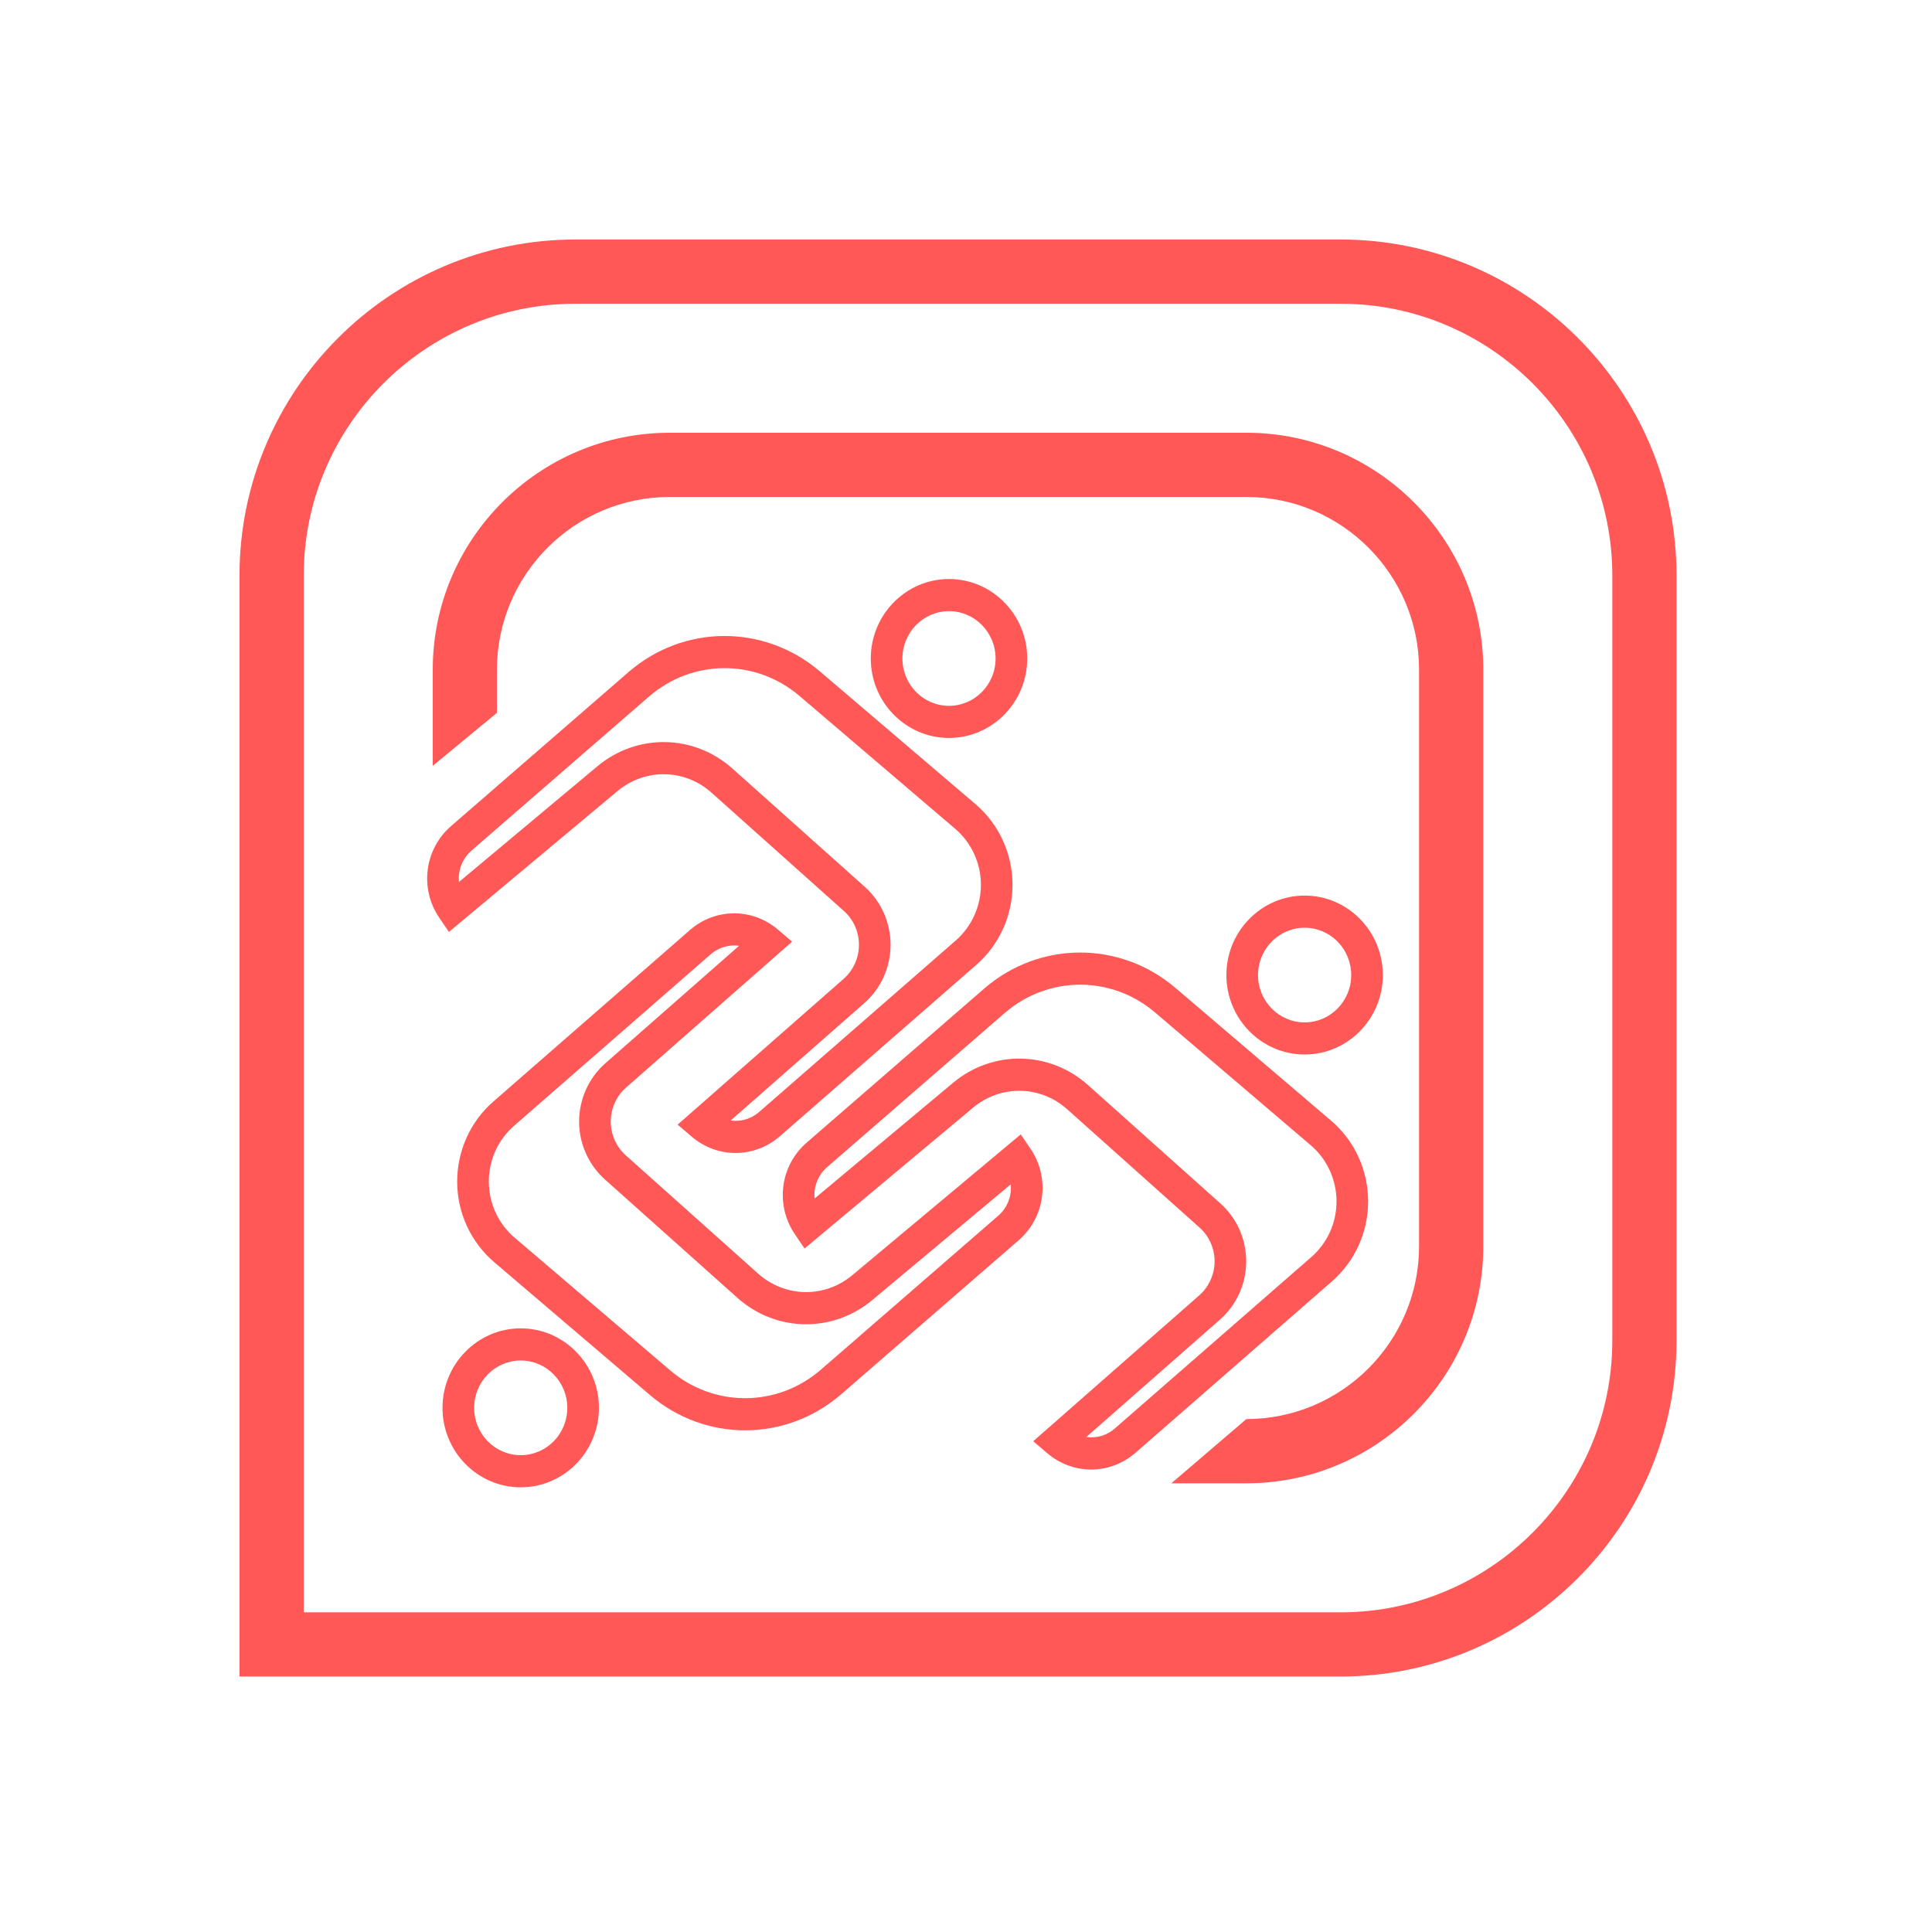 <svg width="121" height="121" viewBox="0 0 121 121" fill="none" xmlns="http://www.w3.org/2000/svg">
<path fill-rule="evenodd" clip-rule="evenodd" d="M83.958 105H15V36.042C15 24.441 24.441 15 36.044 15H83.958C95.559 15 105 24.441 105 36.042V83.958C105 95.559 95.559 105 83.958 105ZM19.022 100.98H83.958C93.344 100.98 100.978 93.343 100.978 83.958V36.042C100.978 26.657 93.344 19.022 83.958 19.022H36.044C26.657 19.022 19.022 26.657 19.022 36.042V100.98Z" fill="#FF5856"/>
<path fill-rule="evenodd" clip-rule="evenodd" d="M78.058 27.103H41.943C33.761 27.103 27.103 33.76 27.103 41.941V47.964L31.123 44.643V41.941C31.123 35.977 35.978 31.125 41.943 31.125H78.058C84.022 31.125 88.875 35.977 88.875 41.941V78.056C88.875 84.023 84.022 88.876 78.058 88.876L73.361 92.898H78.058C86.239 92.898 92.898 86.241 92.898 78.056V41.941C92.898 33.76 86.239 27.103 78.058 27.103Z" fill="#FF5856"/>
<path fill-rule="evenodd" clip-rule="evenodd" d="M59.435 46.217C56.734 46.217 54.537 43.985 54.537 41.241C54.537 38.498 56.734 36.264 59.435 36.264C62.135 36.264 64.334 38.498 64.334 41.241C64.334 43.985 62.135 46.217 59.435 46.217ZM59.435 38.276C57.825 38.276 56.518 39.608 56.518 41.241C56.518 42.876 57.825 44.206 59.435 44.206C61.046 44.206 62.353 42.876 62.353 41.241C62.353 39.608 61.046 38.276 59.435 38.276Z" fill="#FF5856"/>
<path fill-rule="evenodd" clip-rule="evenodd" d="M46.067 72.211C45.096 72.211 44.126 71.872 43.329 71.194L42.438 70.437L52.838 61.302C53.442 60.77 53.793 59.998 53.795 59.183C53.8 58.37 53.456 57.592 52.854 57.056L44.565 49.648C42.881 48.141 40.403 48.099 38.669 49.548L28.116 58.368L27.503 57.466C26.269 55.641 26.587 53.182 28.246 51.74L39.356 42.099C42.814 39.095 47.86 39.074 51.35 42.05L61.095 50.363C62.556 51.612 63.403 53.442 63.413 55.381C63.422 57.322 62.596 59.161 61.149 60.425L48.846 71.16C48.043 71.861 47.054 72.211 46.067 72.211ZM45.76 70.177C46.395 70.265 47.043 70.084 47.554 69.634L59.86 58.901C60.866 58.019 61.441 56.74 61.434 55.393C61.425 54.042 60.838 52.771 59.819 51.903L50.075 43.59C47.335 41.249 43.365 41.265 40.64 43.63L29.53 53.271C28.951 53.776 28.678 54.513 28.745 55.237L37.41 47.995C39.895 45.917 43.455 45.977 45.874 48.136L54.164 55.544C55.193 56.468 55.783 57.796 55.776 59.192C55.769 60.587 55.174 61.909 54.132 62.823L45.76 70.177Z" fill="#FF5856"/>
<path fill-rule="evenodd" clip-rule="evenodd" d="M81.708 66.043C79.008 66.043 76.808 63.811 76.808 61.068C76.808 58.322 79.008 56.09 81.708 56.09C84.409 56.09 86.606 58.322 86.606 61.068C86.606 63.811 84.409 66.043 81.708 66.043ZM81.708 58.103C80.099 58.103 78.789 59.432 78.789 61.068C78.789 62.703 80.099 64.032 81.708 64.032C83.319 64.032 84.625 62.703 84.625 61.068C84.625 59.432 83.319 58.103 81.708 58.103Z" fill="#FF5856"/>
<path fill-rule="evenodd" clip-rule="evenodd" d="M68.339 92.036C67.368 92.036 66.398 91.699 65.601 91.023L64.71 90.264L75.108 81.127C75.714 80.593 76.064 79.82 76.069 79.007C76.071 78.194 75.73 77.419 75.128 76.882L66.837 69.472C65.155 67.968 62.673 67.928 60.941 69.373L50.389 78.194L49.777 77.291C48.541 75.466 48.859 73.006 50.517 71.565L61.626 61.926C65.088 58.919 70.132 58.9 73.621 61.875L83.367 70.188C84.83 71.435 85.673 73.266 85.685 75.205C85.696 77.145 84.869 78.984 83.421 80.249L71.116 90.986C70.315 91.685 69.328 92.036 68.339 92.036ZM68.032 90.001C68.661 90.088 69.316 89.909 69.825 89.46L82.132 78.725C83.14 77.845 83.713 76.566 83.706 75.215C83.697 73.868 83.111 72.596 82.094 71.729L72.347 63.416C69.606 61.076 65.638 61.087 62.91 63.456L51.801 73.097C51.223 73.599 50.949 74.339 51.017 75.062L59.684 67.821C62.169 65.741 65.729 65.801 68.146 67.961L76.434 75.371C77.465 76.292 78.054 77.621 78.049 79.016C78.041 80.411 77.444 81.735 76.404 82.647L68.032 90.001Z" fill="#FF5856"/>
<path fill-rule="evenodd" clip-rule="evenodd" d="M32.612 93.15C29.911 93.15 27.714 90.917 27.714 88.174C27.714 85.428 29.911 83.194 32.612 83.194C35.314 83.194 37.511 85.428 37.511 88.174C37.511 90.917 35.314 93.15 32.612 93.15ZM32.612 85.207C31.002 85.207 29.695 86.537 29.695 88.174C29.695 89.809 31.002 91.137 32.612 91.137C34.223 91.137 35.53 89.809 35.53 88.174C35.53 86.537 34.223 85.207 32.612 85.207Z" fill="#FF5856"/>
<path fill-rule="evenodd" clip-rule="evenodd" d="M46.666 89.581C44.549 89.581 42.431 88.843 40.699 87.364L30.954 79.051C29.491 77.802 28.643 75.974 28.633 74.033C28.625 72.091 29.449 70.253 30.898 68.989L43.202 58.255C44.793 56.862 47.113 56.852 48.719 58.218L49.609 58.975L39.211 68.112C38.604 68.644 38.254 69.415 38.251 70.231C38.247 71.044 38.59 71.82 39.192 72.358L47.48 79.766C49.167 81.269 51.645 81.313 53.377 79.866L63.929 71.047L64.542 71.948C65.78 73.771 65.461 76.232 63.803 77.672L52.694 87.313C50.951 88.824 48.808 89.581 46.666 89.581ZM45.98 59.214C45.454 59.214 44.921 59.404 44.495 59.78L32.189 70.513C31.181 71.395 30.607 72.672 30.615 74.023C30.621 75.371 31.209 76.643 32.226 77.511L41.971 85.824C44.712 88.165 48.678 88.148 51.408 85.784L62.517 76.143C63.097 75.64 63.371 74.899 63.302 74.175L54.636 81.417C52.154 83.497 48.592 83.437 46.174 81.275L37.885 73.868C36.852 72.946 36.264 71.616 36.269 70.222C36.278 68.825 36.877 67.503 37.915 66.59L46.284 59.237C46.184 59.223 46.084 59.214 45.98 59.214Z" fill="#FF5856"/>
</svg>
